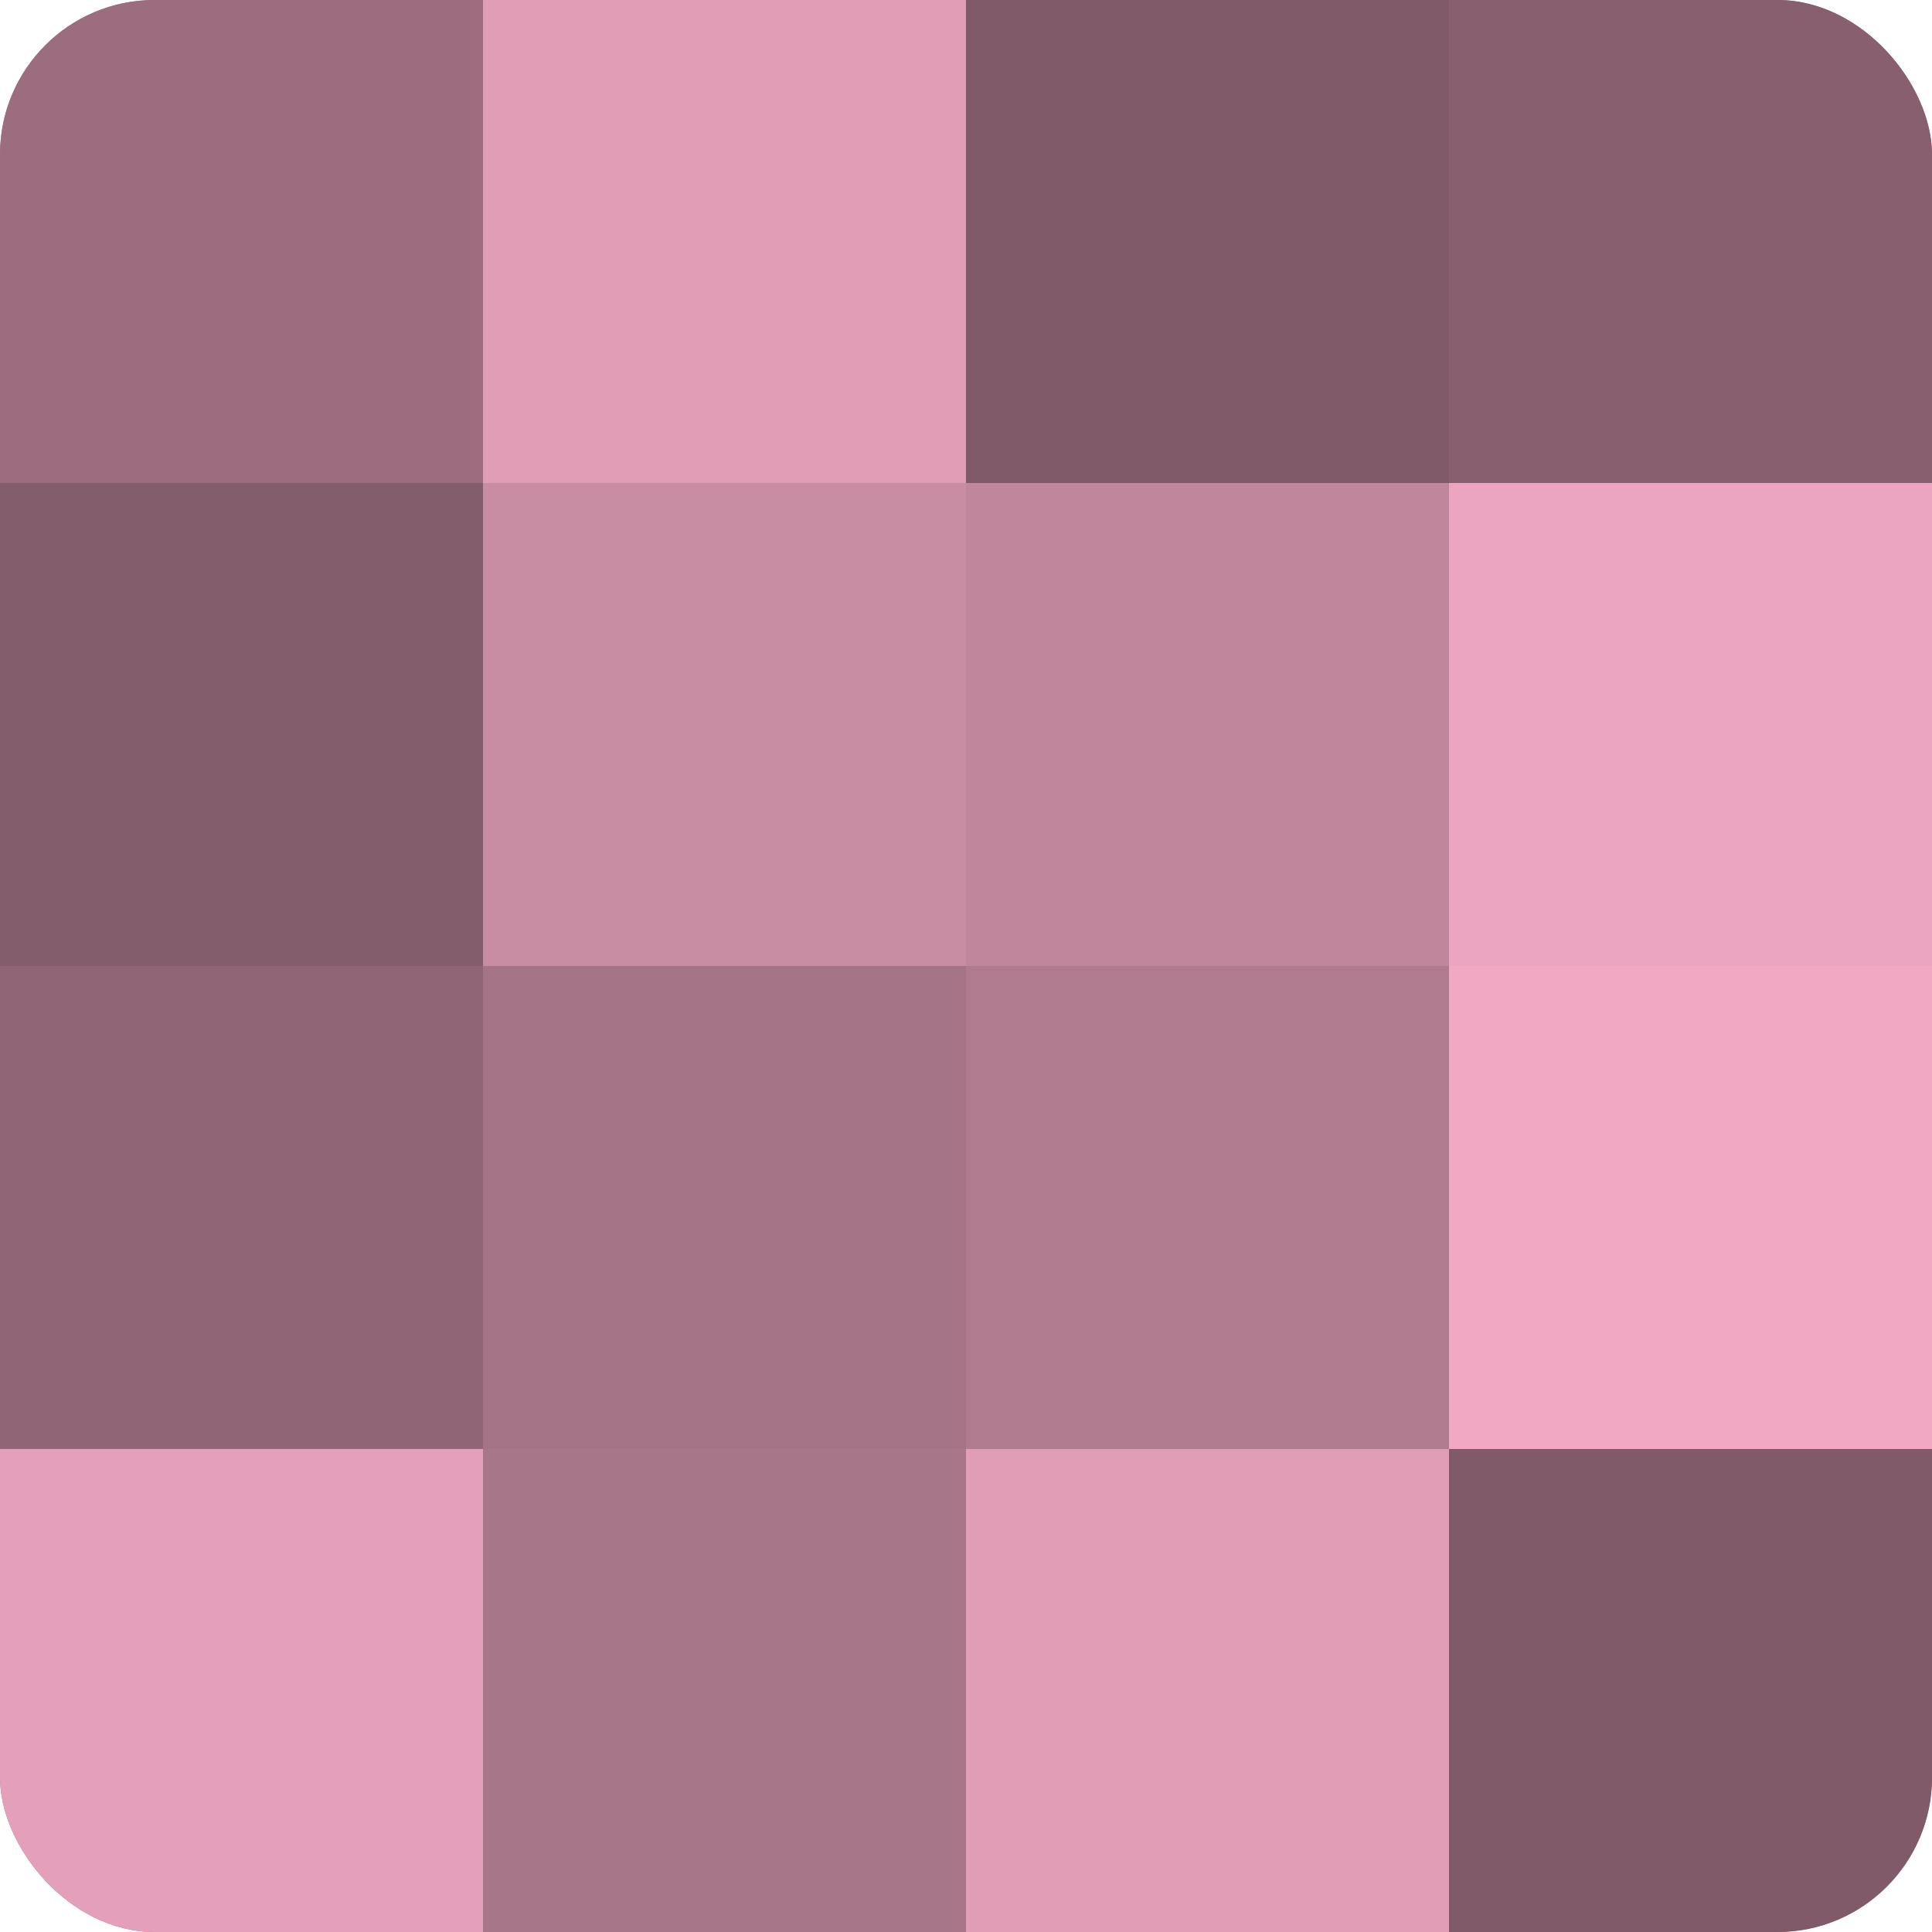 <?xml version="1.0" encoding="UTF-8"?>
<svg xmlns="http://www.w3.org/2000/svg" width="60" height="60" viewBox="0 0 100 100" preserveAspectRatio="xMidYMid meet"><defs><clipPath id="c" width="100" height="100"><rect width="100" height="100" rx="8" ry="8"/></clipPath></defs><g clip-path="url(#c)"><rect width="100" height="100" fill="#a07082"/><rect width="25" height="25" fill="#9c6d7f"/><rect y="25" width="25" height="25" fill="#845d6c"/><rect y="50" width="25" height="25" fill="#906575"/><rect y="75" width="25" height="25" fill="#e49fba"/><rect x="25" width="25" height="25" fill="#e09db6"/><rect x="25" y="25" width="25" height="25" fill="#c88ca3"/><rect x="25" y="50" width="25" height="25" fill="#a47386"/><rect x="25" y="75" width="25" height="25" fill="#a87689"/><rect x="50" width="25" height="25" fill="#805a68"/><rect x="50" y="25" width="25" height="25" fill="#c0869c"/><rect x="50" y="50" width="25" height="25" fill="#b07b8f"/><rect x="50" y="75" width="25" height="25" fill="#e09db6"/><rect x="75" width="25" height="25" fill="#885f6f"/><rect x="75" y="25" width="25" height="25" fill="#eca5c0"/><rect x="75" y="50" width="25" height="25" fill="#f0a8c3"/><rect x="75" y="75" width="25" height="25" fill="#805a68"/></g></svg>
